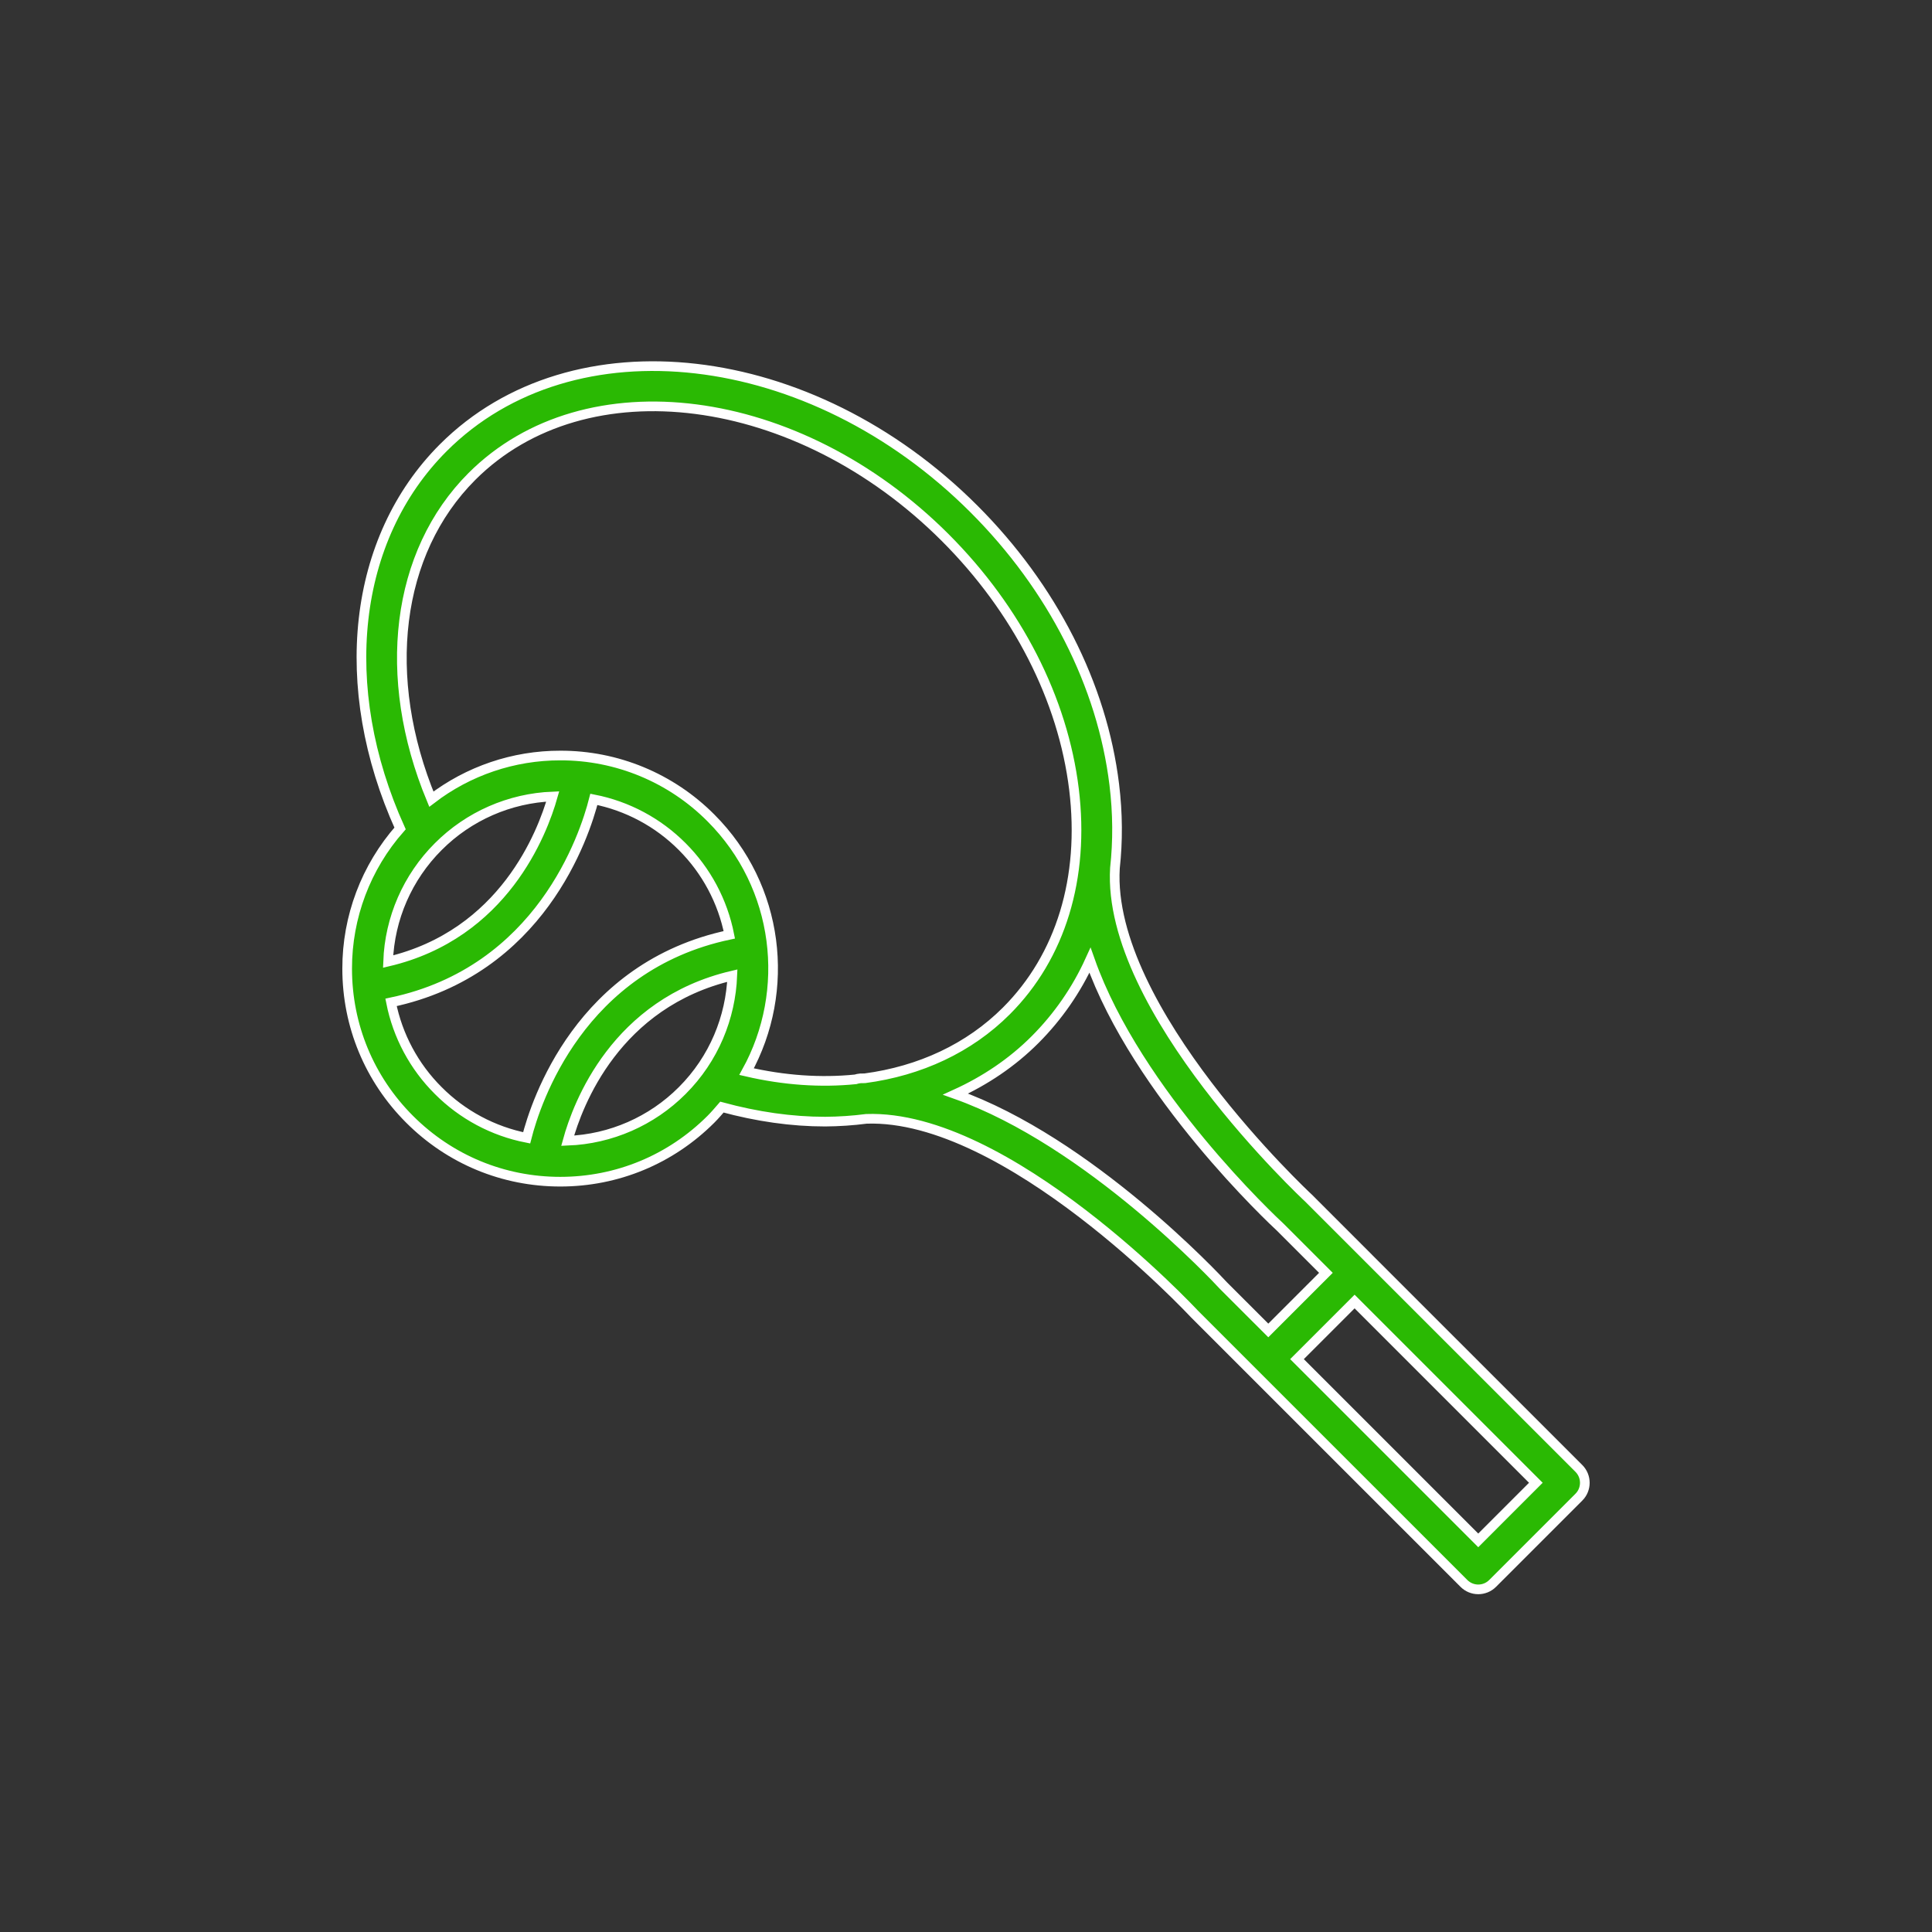 <?xml version="1.0" encoding="UTF-8"?> <svg xmlns="http://www.w3.org/2000/svg" viewBox="0 0 100.00 100.00" data-guides="{&quot;vertical&quot;:[],&quot;horizontal&quot;:[]}"><rect x="0" y="0" width="100.00" height="100.00" fill="#333333" stroke="none"/><defs></defs><path color="rgb(51, 51, 51)" fill-rule="evenodd" fill="" x="0" y="0" width="100" height="100" rx="50" ry="50" id="tSvg18182a5dc19" title="Rectangle 7" fill-opacity="0" stroke="none" stroke-opacity="1" d="M0 50C0 22.386 22.386 0 50 0H50C77.614 0 100 22.386 100 50H100C100 77.614 77.614 100 50 100H50C22.386 100 0 77.614 0 50Z" style="transform-origin: 50px 50px;"></path><path fill="#2ab903" stroke="#ffffff" fill-opacity="1" stroke-width="0.5" stroke-opacity="1" color="rgb(51, 51, 51)" fill-rule="evenodd" id="tSvg119baa42dc4" title="Path 9" d="M81.723 76.006C78.102 72.385 74.48 68.765 70.859 65.144C70.859 65.143 70.858 65.141 70.857 65.14C70.856 65.139 70.855 65.139 70.854 65.138C69.812 64.097 68.77 63.055 67.729 62.013C67.625 61.917 57.27 52.26 57.709 44.934C57.862 43.548 57.857 42.1 57.674 40.605C57.048 35.465 54.469 30.4 50.41 26.342C41.965 17.897 29.643 16.477 22.942 23.177C18.237 27.882 17.395 35.553 20.707 42.88C18.939 44.883 17.966 47.464 17.969 50.135C17.969 53.081 19.117 55.851 21.2 57.933C23.282 60.016 26.052 61.164 28.998 61.164C31.944 61.164 34.713 60.016 36.797 57.933C36.999 57.731 37.182 57.517 37.366 57.304C39.182 57.798 40.978 58.056 42.709 58.055C43.423 58.05 44.136 58.003 44.844 57.911C52.142 57.653 61.683 67.861 61.808 67.994C62.841 69.027 63.874 70.059 64.906 71.092C68.528 74.714 72.151 78.336 75.773 81.958C76.183 82.368 76.848 82.368 77.258 81.957C78.747 80.468 80.235 78.98 81.724 77.491C82.133 77.081 82.132 76.416 81.723 76.006ZM28.609 41.225C28.075 43.113 26.072 48.363 20.088 49.771C20.169 47.531 21.098 45.404 22.685 43.821C24.262 42.24 26.378 41.313 28.609 41.225ZM20.24 51.883C27.97 50.255 30.257 43.265 30.738 41.375C32.472 41.716 34.065 42.568 35.312 43.821C36.56 45.067 37.408 46.656 37.749 48.386C30.025 50.018 27.739 57.005 27.259 58.894C25.525 58.553 23.932 57.701 22.685 56.448C21.434 55.203 20.583 53.614 20.24 51.883ZM29.382 59.044C29.904 57.145 31.867 51.913 37.905 50.498C37.818 52.661 36.96 54.8 35.312 56.448C33.734 58.03 31.616 58.958 29.382 59.044ZM38.642 55.468C40.958 51.276 40.348 45.888 36.797 42.336C34.733 40.261 31.925 39.098 28.998 39.106C26.586 39.103 24.241 39.897 22.327 41.365C19.71 35.049 20.485 28.603 24.426 24.661C30.307 18.781 41.298 20.2 48.925 27.826C52.652 31.554 55.019 36.183 55.59 40.858C56.147 45.438 54.904 49.511 52.09 52.325C50.161 54.254 47.618 55.432 44.763 55.812C44.686 55.815 44.609 55.811 44.532 55.816C44.446 55.823 44.361 55.84 44.278 55.867C42.49 56.048 40.589 55.919 38.642 55.468ZM49.459 56.633C50.988 55.937 52.383 55.004 53.576 53.81C54.761 52.623 55.724 51.232 56.418 49.704C58.859 56.609 65.928 63.209 66.274 63.527C67.059 64.312 67.844 65.097 68.629 65.882C67.635 66.876 66.641 67.87 65.647 68.864C64.871 68.089 64.096 67.314 63.32 66.538C62.979 66.168 56.376 59.087 49.459 56.633ZM76.514 79.73C73.386 76.603 70.259 73.476 67.132 70.349C68.126 69.355 69.12 68.361 70.114 67.367C73.241 70.494 76.368 73.621 79.495 76.748C78.501 77.742 77.507 78.736 76.514 79.73Z"></path></svg> 